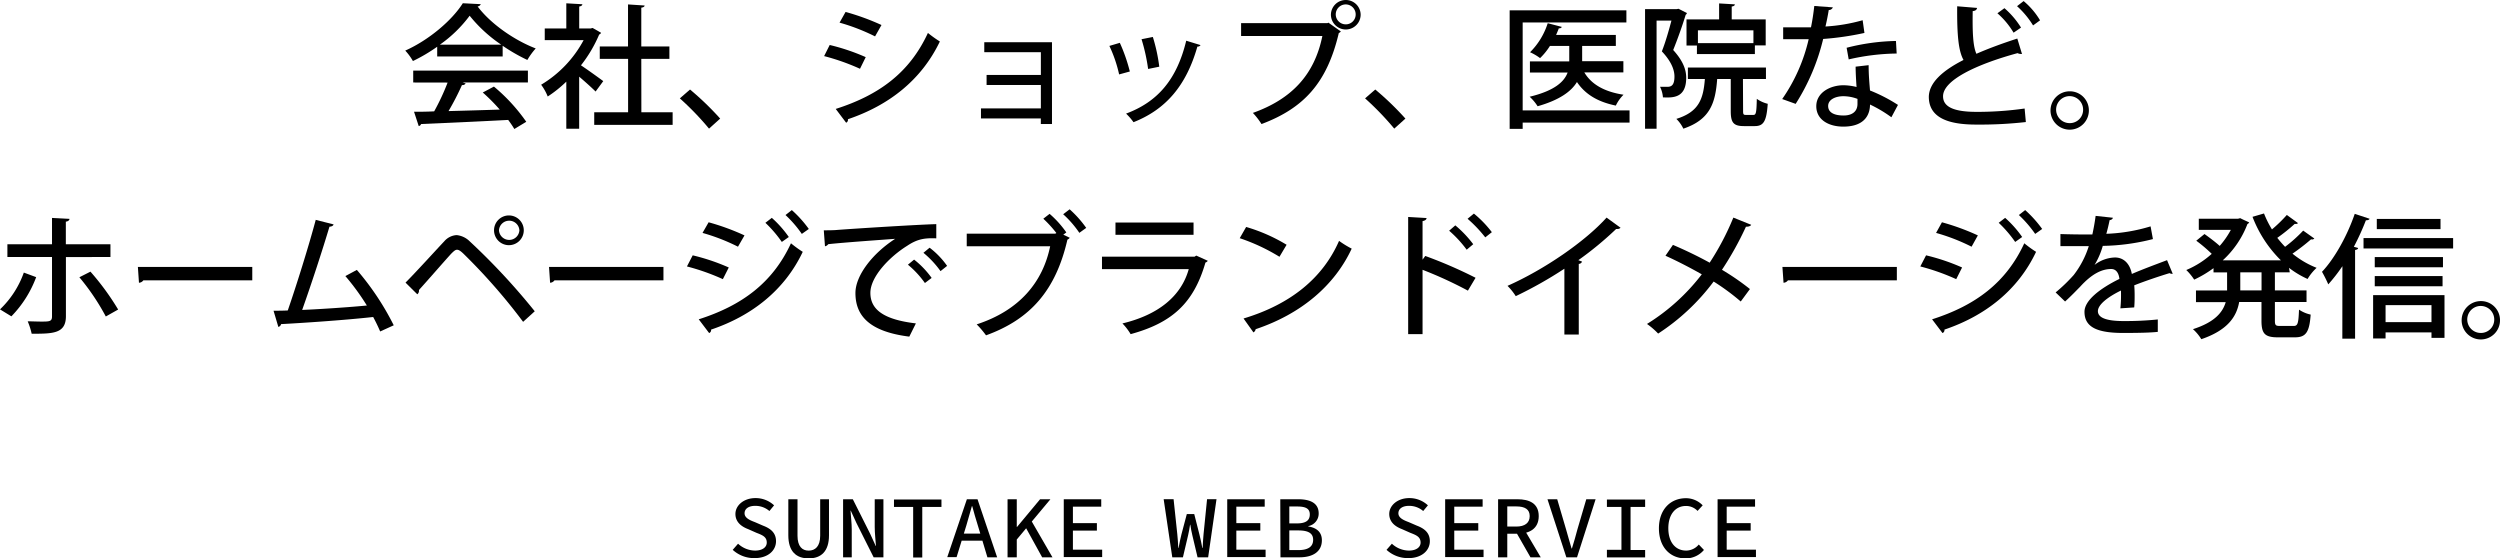 <svg id="レイヤー_1" data-name="レイヤー 1" xmlns="http://www.w3.org/2000/svg" viewBox="0 0 672.47 150.19"><title>copy-sp</title><path d="M781.27,940.83v-2.62a45.49,45.49,0,0,1-6.53,3.85,14.74,14.74,0,0,0-2.06-2.81c6.45-2.88,12.64-8.21,15.48-12.74l4.83.25a1,1,0,0,1-.85.61c3.5,4.68,9.91,9.11,15.63,11.3a18.84,18.84,0,0,0-2.25,3.1,48.07,48.07,0,0,1-6.64-3.82v2.88Zm-6.45,7v-3.2h30.85v3.2H788.12l.81.25a1,1,0,0,1-1,.44,71,71,0,0,1-3.61,7c4.27-.11,9.06-.25,13.78-.4a49.67,49.67,0,0,0-4.57-4.6l3-1.59a48,48,0,0,1,8.7,9.47l-3.21,1.94a27.77,27.77,0,0,0-1.65-2.44c-8.63.46-17.7.86-23.45,1.11a.74.74,0,0,1-.62.54l-1.26-3.85c1.55,0,3.39,0,5.42-.11a61.05,61.05,0,0,0,3.61-7.74Zm23.66-10.18a38.33,38.33,0,0,1-8.48-7.78,35,35,0,0,1-8,7.78Z" transform="translate(-663.67 -925.64)"/><path d="M825.35,934.46a.91.91,0,0,1-.51.47,36,36,0,0,1-4.9,8.28c1.8,1.19,5.08,3.56,6,4.25l-2.06,2.8c-1-1-2.8-2.62-4.42-4v14H816V947.6a33.14,33.14,0,0,1-5,4,13.67,13.67,0,0,0-1.77-3.17,30.94,30.94,0,0,0,11.43-12H810.2v-3.13H816v-6.77l4.31.25c0,.29-.25.51-.84.62v5.9h3.06l.55-.14Zm10.84,21.38h8.41v3.39H823.51v-3.39h9.11V941.48H825v-3.35h7.6v-11.3l4.46.29c0,.29-.3.5-.89.58v10.43h7.56v3.35h-7.56Z" transform="translate(-663.67 -925.64)"/><path d="M849.28,949.72a78.14,78.14,0,0,1,8.11,7.82l-3,2.7a76.52,76.52,0,0,0-7.85-8.14Z" transform="translate(-663.67 -925.64)"/><path d="M886.85,937.74a56,56,0,0,1,9.69,3.27L895,944.14a60.07,60.07,0,0,0-9.65-3.41Zm1.62,17.2c11.61-3.7,19.86-9.72,24.8-20.44a32,32,0,0,0,3.21,2.3c-5,10.44-13.79,17.21-24.73,20.91a.84.84,0,0,1-.48.94Zm2.65-26.09a64,64,0,0,1,9.66,3.52l-1.73,3.06a53.53,53.53,0,0,0-9.55-3.7Z" transform="translate(-663.67 -925.64)"/><path d="M946.64,937V959h-3V957.5H927.54v-2.7h16.11v-6.3h-14.6v-2.7h14.6v-6.12H928.43V937Z" transform="translate(-663.67 -925.64)"/><path d="M964.89,937.16a44.86,44.86,0,0,1,2.69,7.71l-2.88.79a35.91,35.91,0,0,0-2.62-7.67Zm21.71.61a.89.89,0,0,1-.85.4c-3,10.55-8.52,16.92-17.18,20.34a16,16,0,0,0-2-2.31c8.29-3.09,13.6-8.92,16.18-19.61Zm-12.83-2.19a45.78,45.78,0,0,1,1.73,8l-3,.61a50.12,50.12,0,0,0-1.77-8Z" transform="translate(-663.67 -925.64)"/><path d="M997.51,931.87h23.22l.26-.14,3.35,2.37a1.47,1.47,0,0,1-.55.43c-3.17,13.47-9.47,20.23-20.79,24.48a19.69,19.69,0,0,0-2.32-3c10.36-3.7,16.55-10.18,18.69-20.69H997.51Zm28.16-6.23a4,4,0,0,1,4,3.93,4,4,0,0,1-8,0A4,4,0,0,1,1025.67,925.64Zm2.66,3.93a2.68,2.68,0,1,0-2.66,2.62A2.65,2.65,0,0,0,1028.33,929.57Z" transform="translate(-663.67 -925.64)"/><path d="M1033.6,949.72a78.14,78.14,0,0,1,8.11,7.82l-3,2.7a77.51,77.51,0,0,0-7.85-8.14Z" transform="translate(-663.67 -925.64)"/><path d="M1102,955.34v3.28h-28.75v1.69h-3.5V928.42h31.4v3.27h-27.9v23.65Zm-1.66-10.22h-10.5c1.91,3.24,5.45,5.22,10.54,6a10.4,10.4,0,0,0-2.07,2.92c-4.9-1-8.25-3.06-10.46-6.34-1.52,2.52-4.65,4.83-10.58,6.52a12.71,12.71,0,0,0-2.14-2.56c6.82-1.65,9.32-4.1,10.21-6.51h-10.14v-3h10.58V938h-5.2a17.25,17.25,0,0,1-2.65,3.27,14.08,14.08,0,0,0-2.69-1.58,19.22,19.22,0,0,0,4.75-7.81l3.8,1a.74.74,0,0,1-.81.36c-.22.61-.48,1.19-.74,1.8h16.07V938h-9.06v4.1h11.09Z" transform="translate(-663.67 -925.64)"/><path d="M1115.18,928l2.25,1.15a.78.78,0,0,1-.33.47c-.85,2.81-2.18,6.55-3.36,9.47,2.58,2.84,3.5,5.22,3.5,7.45,0,5.54-3.64,5.4-6.26,5.29a7.72,7.72,0,0,0-.78-2.84c.74,0,1.48,0,2,0,1.07,0,1.88-.46,1.88-2.77,0-1.83-.88-4.1-3.39-6.76,1-2.52,1.92-5.8,2.58-8.28h-4v29.08h-3.1V928.09h8.51Zm17.36,27.43c0,1,.11,1.12.77,1.12h2c.7,0,.84-.54.92-4.32a8.77,8.77,0,0,0,2.94,1.33c-.33,4.75-1.14,6-3.5,6h-2.91c-2.87,0-3.54-1-3.54-4.1v-8.57h-3.65c-.47,6.37-1.84,10.91-9.1,13.36a9.26,9.26,0,0,0-1.88-2.63c6-1.87,7.26-5.26,7.67-10.73h-4.57v-3.09h21v3.09h-6.19Zm-15.22-24.58h8.77v-4.29l4.24.25c0,.29-.3.51-.85.58v3.46h9.14v7h-2.91v2.34h-15.59v-2.3h-2.8Zm18,6.4v-3.45h-14.93v3.45Z" transform="translate(-663.67 -925.64)"/><path d="M1156.69,927.62a1.18,1.18,0,0,1-1.11.72c-.22,1.41-.59,3.21-.88,4.43a46.44,46.44,0,0,0,10-1.69l.48,3.42a77.63,77.63,0,0,1-11.1,1.62,57.2,57.2,0,0,1-7.4,17.46l-3.62-1.3a46.25,46.25,0,0,0,7.12-16.09c-.78,0-1.74,0-2.55,0h-4.31V933h4.24c1.14,0,2.29,0,3.24,0,.37-1.76.67-3.78.89-5.75Zm9.62,15.55c0,2.52.18,4.54.37,6.81a43.09,43.09,0,0,1,7.52,3.88l-1.77,3.32a34.49,34.49,0,0,0-5.75-3.42c0,2-.81,5.94-7.19,5.94-4,0-7.3-1.91-7.26-5.55s3.79-5.58,7.33-5.58a15.49,15.49,0,0,1,3.5.47c-.14-2-.25-4.07-.25-5.47Zm-3,9.07a10.83,10.83,0,0,0-3.8-.72c-2,0-4.09.83-4.09,2.63s1.69,2.56,4.16,2.56c2.07,0,3.73-.9,3.73-3.13Zm10.54-12.2a59.91,59.91,0,0,0-12.9,1.58l-.56-3.13a57.25,57.25,0,0,1,13.27-1.83Z" transform="translate(-663.67 -925.64)"/><path d="M1207.56,940.15a.93.93,0,0,1-.33,0,1.79,1.79,0,0,1-.85-.22c-11,3-20.09,7.27-20.05,11.63,0,3.06,3.43,4.17,9,4.17a89.53,89.53,0,0,0,12.94-.9l.33,3.64a110.46,110.46,0,0,1-13.42.68c-7.15,0-12.61-1.69-12.68-7.38,0-3.85,3.69-7.13,9.33-10-1.33-2.41-1.77-6.52-1.7-14.44l5.35.44c-.08.47-.41.79-1.18.86-.08,5.69.07,9.43,1,11.48,3.28-1.44,7-2.8,11-4.1Zm-4.72-12.31a22.85,22.85,0,0,1,4.46,5.22l-2,1.37a21.52,21.52,0,0,0-4.35-5.22Zm5.16-1.91a20.22,20.22,0,0,1,4.42,5.18l-1.88,1.37a23.41,23.41,0,0,0-4.31-5.18Z" transform="translate(-663.67 -925.64)"/><path d="M1225.55,955.2a5.16,5.16,0,1,1-5.16-5A5.12,5.12,0,0,1,1225.55,955.2Zm-1.55,0a3.63,3.63,0,1,0-3.61,3.56A3.57,3.57,0,0,0,1224,955.2Z" transform="translate(-663.67 -925.64)"/><path d="M673.4,1000.19a30.13,30.13,0,0,1-6.67,10.54l-3.06-1.87a25.34,25.34,0,0,0,6.41-9.9Zm8-5.4v15.91c0,4.71-3.54,4.71-9.21,4.71a18.94,18.94,0,0,0-1.07-3.34c1.1,0,2.47.07,3.54.07,2.28,0,3,0,3-1.37v-16h-12v-3.42h12v-7.09l4.72.25c-.08.36-.33.68-1,.75v6.09h12v3.42Zm6.6,3.92a69.12,69.12,0,0,1,7.45,10.19l-3.32,1.87a61.32,61.32,0,0,0-7.11-10.55Z" transform="translate(-663.67 -925.64)"/><path d="M700.76,997.45h30.77v3.6h-29.3a1.56,1.56,0,0,1-1.18.65Z" transform="translate(-663.67 -925.64)"/><path d="M765.93,1014.8c-.55-1.3-1.18-2.59-1.88-3.89-7.85.87-19.21,1.62-24.77,1.91a1,1,0,0,1-.74.76l-1.29-4.36c1.11,0,2.4,0,3.83-.07,2.36-6.84,5.64-17.31,7.52-24.37l4.8,1.22c-.12.4-.52.58-1.11.62-1.88,6.3-4.87,15.44-7.34,22.39,5.16-.22,13-.76,17.4-1.19a62.76,62.76,0,0,0-5.78-7.92l3.09-1.66a72.5,72.5,0,0,1,9.92,14.9Z" transform="translate(-663.67 -925.64)"/><path d="M772.75,1001.66c2.77-2.77,8.18-8.74,10.43-11.12a4.73,4.73,0,0,1,3.32-1.66,5.81,5.81,0,0,1,3.5,1.66,177.23,177.23,0,0,1,17.51,18.83l-3.13,2.84a158.3,158.3,0,0,0-16.11-18.39c-.7-.65-1.18-1-1.66-1s-.88.39-1.51,1c-1.48,1.59-6.38,7.24-8.74,9.83a1.22,1.22,0,0,1-.44,1.15Zm27.87-18.07a4,4,0,1,1-4.06,4A4,4,0,0,1,800.62,983.59Zm2.76,4a2.75,2.75,0,0,0-5.49,0,2.75,2.75,0,0,0,5.49,0Z" transform="translate(-663.67 -925.64)"/><path d="M811.35,997.45h30.78v3.6H812.82a1.56,1.56,0,0,1-1.18.65Z" transform="translate(-663.67 -925.64)"/><path d="M850,994.32a56.09,56.09,0,0,1,9.7,3.27l-1.59,3.14a59.22,59.22,0,0,0-9.66-3.42Zm1.62,17.21c11.54-3.68,19.87-9.76,24.81-20.45a29.85,29.85,0,0,0,3.17,2.3c-4.94,10.44-13.86,17.28-24.66,20.92a.86.86,0,0,1-.52.93Zm2.66-26.1a62.81,62.81,0,0,1,9.65,3.53L862.18,992a53,53,0,0,0-9.54-3.71Zm17-1.19a29.47,29.47,0,0,1,4.57,5.15l-1.88,1.33a32.7,32.7,0,0,0-4.42-5.15Zm5.38-2.09a31.3,31.3,0,0,1,4.57,5.08l-1.88,1.33a31.11,31.11,0,0,0-4.39-5.08Z" transform="translate(-663.67 -925.64)"/><path d="M885.26,987.59c1.11,0,2.69,0,3.72-.11,3.76-.29,21-1.4,26.54-1.55l0,3.82c-3-.11-5,.11-7.82,2-4.75,2.95-9.91,8.31-9.91,12.67,0,4.53,3.65,7.2,12.24,8.21l-1.77,3.56c-10.51-1.33-14.49-5.44-14.49-11.74,0-4.71,4.61-10.65,10.69-14.57-4.31.32-14,1-18,1.44a1.4,1.4,0,0,1-.88.57Zm24.29,7.88a23.79,23.79,0,0,1,4.72,4.93l-1.81,1.37a25.26,25.26,0,0,0-4.57-4.93Zm4.17-3.2a21.85,21.85,0,0,1,4.71,4.89l-1.77,1.41a25.88,25.88,0,0,0-4.6-4.93Z" transform="translate(-663.67 -925.64)"/><path d="M946,983.16a26.82,26.82,0,0,1,4.5,5l-.82.61,1.74.83a1.5,1.5,0,0,1-.63.5c-3.1,13.5-9.84,21.38-21.89,25.74a25.55,25.55,0,0,0-2.51-2.95c11.5-3.75,17.77-11.34,19.76-21H923.71v-3.39h23.81l.3-.18a31.76,31.76,0,0,0-3.51-3.85Zm8,5.11a27.16,27.16,0,0,0-4.35-5l1.74-1.33a29.25,29.25,0,0,1,4.46,5Z" transform="translate(-663.67 -925.64)"/><path d="M988.55,995.79a1.14,1.14,0,0,1-.63.47c-3.17,11-9.06,16.24-20.12,19.26a15.57,15.57,0,0,0-2.21-2.88c9.62-2.3,15.81-7.31,17.84-14.61H960.09v-3.35H985l.45-.29Zm-3.83-7h-21V985.5h21Z" transform="translate(-663.67 -925.64)"/><path d="M998.87,986.69a45.61,45.61,0,0,1,10.88,4.79l-1.92,3.23a51.41,51.41,0,0,0-10.69-5Zm-.7,24.62c12.72-3.82,21.35-10.94,25.69-20.88a25,25,0,0,0,3.4,2.09c-4.57,9.83-13.49,17.53-25.84,21.67a1.16,1.16,0,0,1-.59.86Z" transform="translate(-663.67 -925.64)"/><path d="M1058.52,1003.82a109.91,109.91,0,0,0-12.2-5.61v17.31h-3.87V984l4.94.29c0,.4-.37.69-1.07.83v10.37l.73-1a121.2,121.2,0,0,1,13.53,5.87Zm-3.39-17.56a30.1,30.1,0,0,1,4.82,5.07l-1.76,1.48a30.87,30.87,0,0,0-4.72-5.11Zm5-3.17a29.66,29.66,0,0,1,4.83,5l-1.77,1.4a35.91,35.91,0,0,0-4.76-5Z" transform="translate(-663.67 -925.64)"/><path d="M1099.58,986.9a1.11,1.11,0,0,1-.81.33,1.3,1.3,0,0,1-.37,0,90,90,0,0,1-10.17,8.39c.33.14.78.32,1,.39a1,1,0,0,1-.89.62v19h-3.87V997.92a109.78,109.78,0,0,1-13.08,7.38,15.87,15.87,0,0,0-2.22-2.77c9.85-4.36,20.87-11.92,26.65-18.36Z" transform="translate(-663.67 -925.64)"/><path d="M1113.67,991.51c3.21,1.37,6.63,3,9.88,4.79a71.24,71.24,0,0,0,6.37-12.13l4.8,1.94c-.15.33-.71.54-1.41.51a85.9,85.9,0,0,1-6.45,11.59,66.37,66.37,0,0,1,7.52,5.18l-2.47,3.35a60.42,60.42,0,0,0-7.29-5.37,57.92,57.92,0,0,1-14.93,14,19.66,19.66,0,0,0-3-2.59,54.84,54.84,0,0,0,14.74-13.35c-3.17-1.8-6.52-3.53-9.77-5Z" transform="translate(-663.67 -925.64)"/><path d="M1143.12,997.45h30.78v3.6h-29.3a1.56,1.56,0,0,1-1.18.65Z" transform="translate(-663.67 -925.64)"/><path d="M1181.76,994.32a56,56,0,0,1,9.69,3.27l-1.58,3.14a59.22,59.22,0,0,0-9.66-3.42Zm1.62,17.21c11.54-3.68,19.87-9.76,24.8-20.45a29.85,29.85,0,0,0,3.17,2.3c-4.93,10.44-13.85,17.28-24.65,20.92a.86.86,0,0,1-.52.93Zm2.65-26.1a63,63,0,0,1,9.66,3.53L1194,992a52.78,52.78,0,0,0-9.55-3.71Zm17-1.19a29.12,29.12,0,0,1,4.58,5.15l-1.88,1.33a32.77,32.77,0,0,0-4.43-5.15Zm5.39-2.09a31.77,31.77,0,0,1,4.57,5.08l-1.88,1.33a31.6,31.6,0,0,0-4.39-5.08Z" transform="translate(-663.67 -925.64)"/><path d="M1248.11,999.29a.58.58,0,0,1-.22,0,1.25,1.25,0,0,1-.63-.18c-2.76.83-6.6,2.13-9.51,3.28.08.79.11,1.69.11,2.7s0,2-.11,3.24l-3.72.25a36.42,36.42,0,0,0,.15-4.79c-3.47,1.69-6.2,3.78-6.2,5.55s2.29,2.66,6.9,2.66a85.93,85.93,0,0,0,9.21-.43l0,3.34c-2.07.22-5.27.29-9.29.29-7.08,0-10.43-1.58-10.43-5.69,0-3,4-6.19,9.4-8.85-.19-1.62-.92-2.66-2.21-2.66-2.58,0-5.28,1.36-8.41,4.82-1,1-2.36,2.45-4,3.92l-2.54-2.44a43.88,43.88,0,0,0,4.86-4.68,24.79,24.79,0,0,0,4.06-7.78l-1.7,0c-1.47,0-4.09,0-5.93,0v-3.24c2.17.07,4.79.11,6.34.11l2.25,0c.33-1.54.62-3.06.88-5l4.64.5c-.07.36-.4.58-.88.65-.26,1.29-.55,2.48-.88,3.67a46.32,46.32,0,0,0,11.9-2l.63,3.42a57.71,57.71,0,0,1-13.49,1.83,20.65,20.65,0,0,1-2.21,5.12h0a9.32,9.32,0,0,1,5.49-2c2.29,0,4,1.58,4.54,4.43,3-1.3,6.63-2.63,9.47-3.71Z" transform="translate(-663.67 -925.64)"/><path d="M1279.59,998.89h-4v4.86h8.51v3.13h-8.51v5c0,1.26.22,1.44,1.4,1.44h3.65c1.11,0,1.29-.72,1.44-4.39a9,9,0,0,0,3.13,1.33c-.33,4.75-1.29,6.12-4.24,6.12h-4.57c-3.54,0-4.42-1-4.42-4.5v-5h-6c-.7,3.93-3.06,7.56-10.18,10a12,12,0,0,0-2.25-2.7c5.83-1.87,8-4.5,8.81-7.27h-8v-3.13h8.37v-4.86h-3.65v-1.15a30.55,30.55,0,0,1-5.2,3.09,14.53,14.53,0,0,0-2.13-2.59,24.14,24.14,0,0,0,6.85-4.35,40.16,40.16,0,0,0-4.16-3.53l2.21-1.8c1.32.94,3,2.2,4.09,3.2a22.55,22.55,0,0,0,3-4.32h-8.62v-3h10.58l.55-.15c1.07.54,1.77.83,2.43,1.15a1.09,1.09,0,0,1-.48.44,25.46,25.46,0,0,1-6.63,9.75h15.63a32.89,32.89,0,0,1-7.63-11.7l3.09-.9a27.24,27.24,0,0,0,2.14,4.29,38.19,38.19,0,0,0,4-3.89l3,2.19a.65.65,0,0,1-.56.22.93.93,0,0,1-.33,0,47.57,47.57,0,0,1-4.68,3.75c.66.83,1.36,1.65,2.1,2.41a37.82,37.82,0,0,0,4.87-4.36l3,2.13a.84.84,0,0,1-.88.21,55.34,55.34,0,0,1-5,3.86,24.08,24.08,0,0,0,6.49,3.81,13.61,13.61,0,0,0-2.43,3,24.74,24.74,0,0,1-5-3Zm-7.59,4.86v-4.86h-5.72v4.86Z" transform="translate(-663.67 -925.64)"/><path d="M1293.75,997.24a46.3,46.3,0,0,1-3.8,4.89,34.36,34.36,0,0,0-1.69-3.38c3.35-3.53,6.74-9.58,8.81-15.59l4,1.33c-.15.29-.45.4-1,.4a67,67,0,0,1-3.24,7.13l1.14.32c0,.29-.3.47-.81.54v23.86h-3.43Zm5.68-7.56h24.1v2.8h-24.1Zm2.58,27v-11.66h19.2v11.51h-3.5v-1.47h-12.35v1.62Zm18.79-21.89v2.74h-18.35v-2.74Zm-18.35,7.85v-2.74h18.24v2.74Zm17.69-18.11v2.74H1303v-2.74Zm-2.43,23.19h-12.35v4.57h12.35Z" transform="translate(-663.67 -925.64)"/><path d="M1336.14,1011.63a5.16,5.16,0,1,1-5.16-5A5.12,5.12,0,0,1,1336.14,1011.63Zm-1.55,0a3.63,3.63,0,1,0-3.61,3.57A3.57,3.57,0,0,0,1334.59,1011.63Z" transform="translate(-663.67 -925.64)"/><path d="M860.76,1073.54l1.44-1.65a6.82,6.82,0,0,0,4.57,1.85c2,0,3.15-.91,3.15-2.16,0-1.53-1.16-2-2.75-2.61l-2.26-1c-1.63-.62-3.42-1.78-3.42-4.08s2.24-4.27,5.4-4.27a7.27,7.27,0,0,1,5,1.95l-1.26,1.53a5.74,5.74,0,0,0-3.86-1.39c-1.69,0-2.82.76-2.82,2s1.38,1.85,2.79,2.38l2.17.94c2,.76,3.5,1.9,3.5,4.18,0,2.51-2.16,4.56-5.79,4.56A8.52,8.52,0,0,1,860.76,1073.54Z" transform="translate(-663.67 -925.64)"/><path d="M875.72,1069.62v-9.69h2.47v9.82c0,2.86,1.25,4,3,4s3.1-1.13,3.1-4v-9.82h2.37v9.69c0,4.37-2.15,6.22-5.47,6.22S875.72,1074,875.72,1069.62Z" transform="translate(-663.67 -925.64)"/><path d="M890.45,1059.93h2.62l4.66,9.28,1.5,3.29h.06c-.1-1.57-.33-3.44-.33-5.14v-7.43h2.34v15.62h-2.63l-4.66-9.29-1.5-3.28h-.06c.1,1.63.33,3.41.33,5.08v7.49h-2.33Z" transform="translate(-663.67 -925.64)"/><path d="M909.3,1062h-5.16v-2h12.77v2h-5.16v13.6H909.3Z" transform="translate(-663.67 -925.64)"/><path d="M923.75,1059.93h2.86l5.28,15.62h-2.62L926.7,1067c-.52-1.69-1.05-3.43-1.51-5.2h-.1c-.48,1.77-1,3.51-1.49,5.2l-2.62,8.51h-2.51Zm-2.31,9.24h7.42v1.91h-7.42Z" transform="translate(-663.67 -925.64)"/><path d="M934.69,1059.93h2.48v7.44h.08l6.19-7.44h2.78l-9.05,10.83v4.79h-2.48Zm4.71,7.28,1.47-1.87,5.9,10.21H944Z" transform="translate(-663.67 -925.64)"/><path d="M949.81,1059.93h10.08v2h-7.62v4.43h6.45v2h-6.45v5.13h7.87v2H949.81Z" transform="translate(-663.67 -925.64)"/><path d="M976.68,1059.91h2.67l1,9.43c.12,1.31.2,2.18.26,3.69h.08c.27-1.51.48-2.38.78-3.67l1.44-5.44h2l1.38,5.44c.32,1.28.51,2.16.79,3.67h.09c.08-1.51.12-2.38.24-3.67l.95-9.45h2.54l-2.25,15.64H985.8l-1.4-5.91c-.23-1-.42-1.91-.55-2.86h-.07c-.15,1-.3,1.89-.53,2.86l-1.39,5.91H979Z" transform="translate(-663.67 -925.64)"/><path d="M993.78,1059.93h10.08v2h-7.63v4.43h6.45v2h-6.45v5.13h7.87v2H993.78Z" transform="translate(-663.67 -925.64)"/><path d="M1008.05,1059.93h4.75c3.28,0,5.58,1,5.58,3.83a3.41,3.41,0,0,1-2.79,3.39v.1c2.33.37,3.65,1.59,3.65,3.72,0,3.1-2.49,4.58-6,4.58h-5.14Zm4.45,6.5c2.48,0,3.49-.83,3.49-2.42s-1.15-2.13-3.41-2.13h-2.1v4.55Zm.39,7.18c2.54,0,4-.84,4-2.78,0-1.78-1.36-2.51-4-2.51h-2.41v5.29Z" transform="translate(-663.67 -925.64)"/><path d="M1036.63,1073.54l1.44-1.65a6.8,6.8,0,0,0,4.57,1.85c2,0,3.15-.91,3.15-2.16,0-1.53-1.17-2-2.75-2.61l-2.26-1c-1.63-.62-3.42-1.78-3.42-4.08s2.24-4.27,5.4-4.27a7.27,7.27,0,0,1,5,1.95l-1.27,1.53a5.73,5.73,0,0,0-3.86-1.39c-1.68,0-2.81.76-2.81,2s1.38,1.85,2.79,2.38l2.17.94c2,.76,3.5,1.9,3.5,4.18,0,2.51-2.17,4.56-5.79,4.56A8.5,8.5,0,0,1,1036.63,1073.54Z" transform="translate(-663.67 -925.64)"/><path d="M1052.4,1059.93h10.08v2h-7.63v4.43h6.46v2h-6.46v5.13h7.88v2H1052.4Z" transform="translate(-663.67 -925.64)"/><path d="M1066.64,1059.93h5.18c3.28,0,5.75,1.15,5.75,4.53s-2.47,4.75-5.75,4.75h-2.71v6.34h-2.47Zm4.88,7.35c2.34,0,3.62-1,3.62-2.82s-1.28-2.6-3.62-2.6h-2.41v5.42Zm1.66-.08,4.93,8.35h-2.76l-4-7Z" transform="translate(-663.67 -925.64)"/><path d="M1079.92,1059.93h2.62l2.39,8.13c.54,1.8.91,3.32,1.47,5.11h.1c.56-1.79,1-3.31,1.47-5.11l2.39-8.13h2.51l-5,15.62H1085Z" transform="translate(-663.67 -925.64)"/><path d="M1095.91,1073.53h3.91V1062h-3.91v-2h10.28v2h-3.92v11.58h3.92v2h-10.28Z" transform="translate(-663.67 -925.64)"/><path d="M1109.9,1067.76c0-5.06,3.09-8.11,7.28-8.11a6.26,6.26,0,0,1,4.49,1.92l-1.38,1.5a4.24,4.24,0,0,0-3.11-1.33c-2.84,0-4.75,2.27-4.75,6s1.91,6,4.79,6a4.44,4.44,0,0,0,3.4-1.63l1.39,1.46a6.36,6.36,0,0,1-5,2.27C1113,1075.84,1109.9,1072.9,1109.9,1067.76Z" transform="translate(-663.67 -925.64)"/><path d="M1125.68,1059.93h10.08v2h-7.63v4.43h6.45v2h-6.45v5.13H1136v2h-10.32Z" transform="translate(-663.67 -925.64)"/></svg>